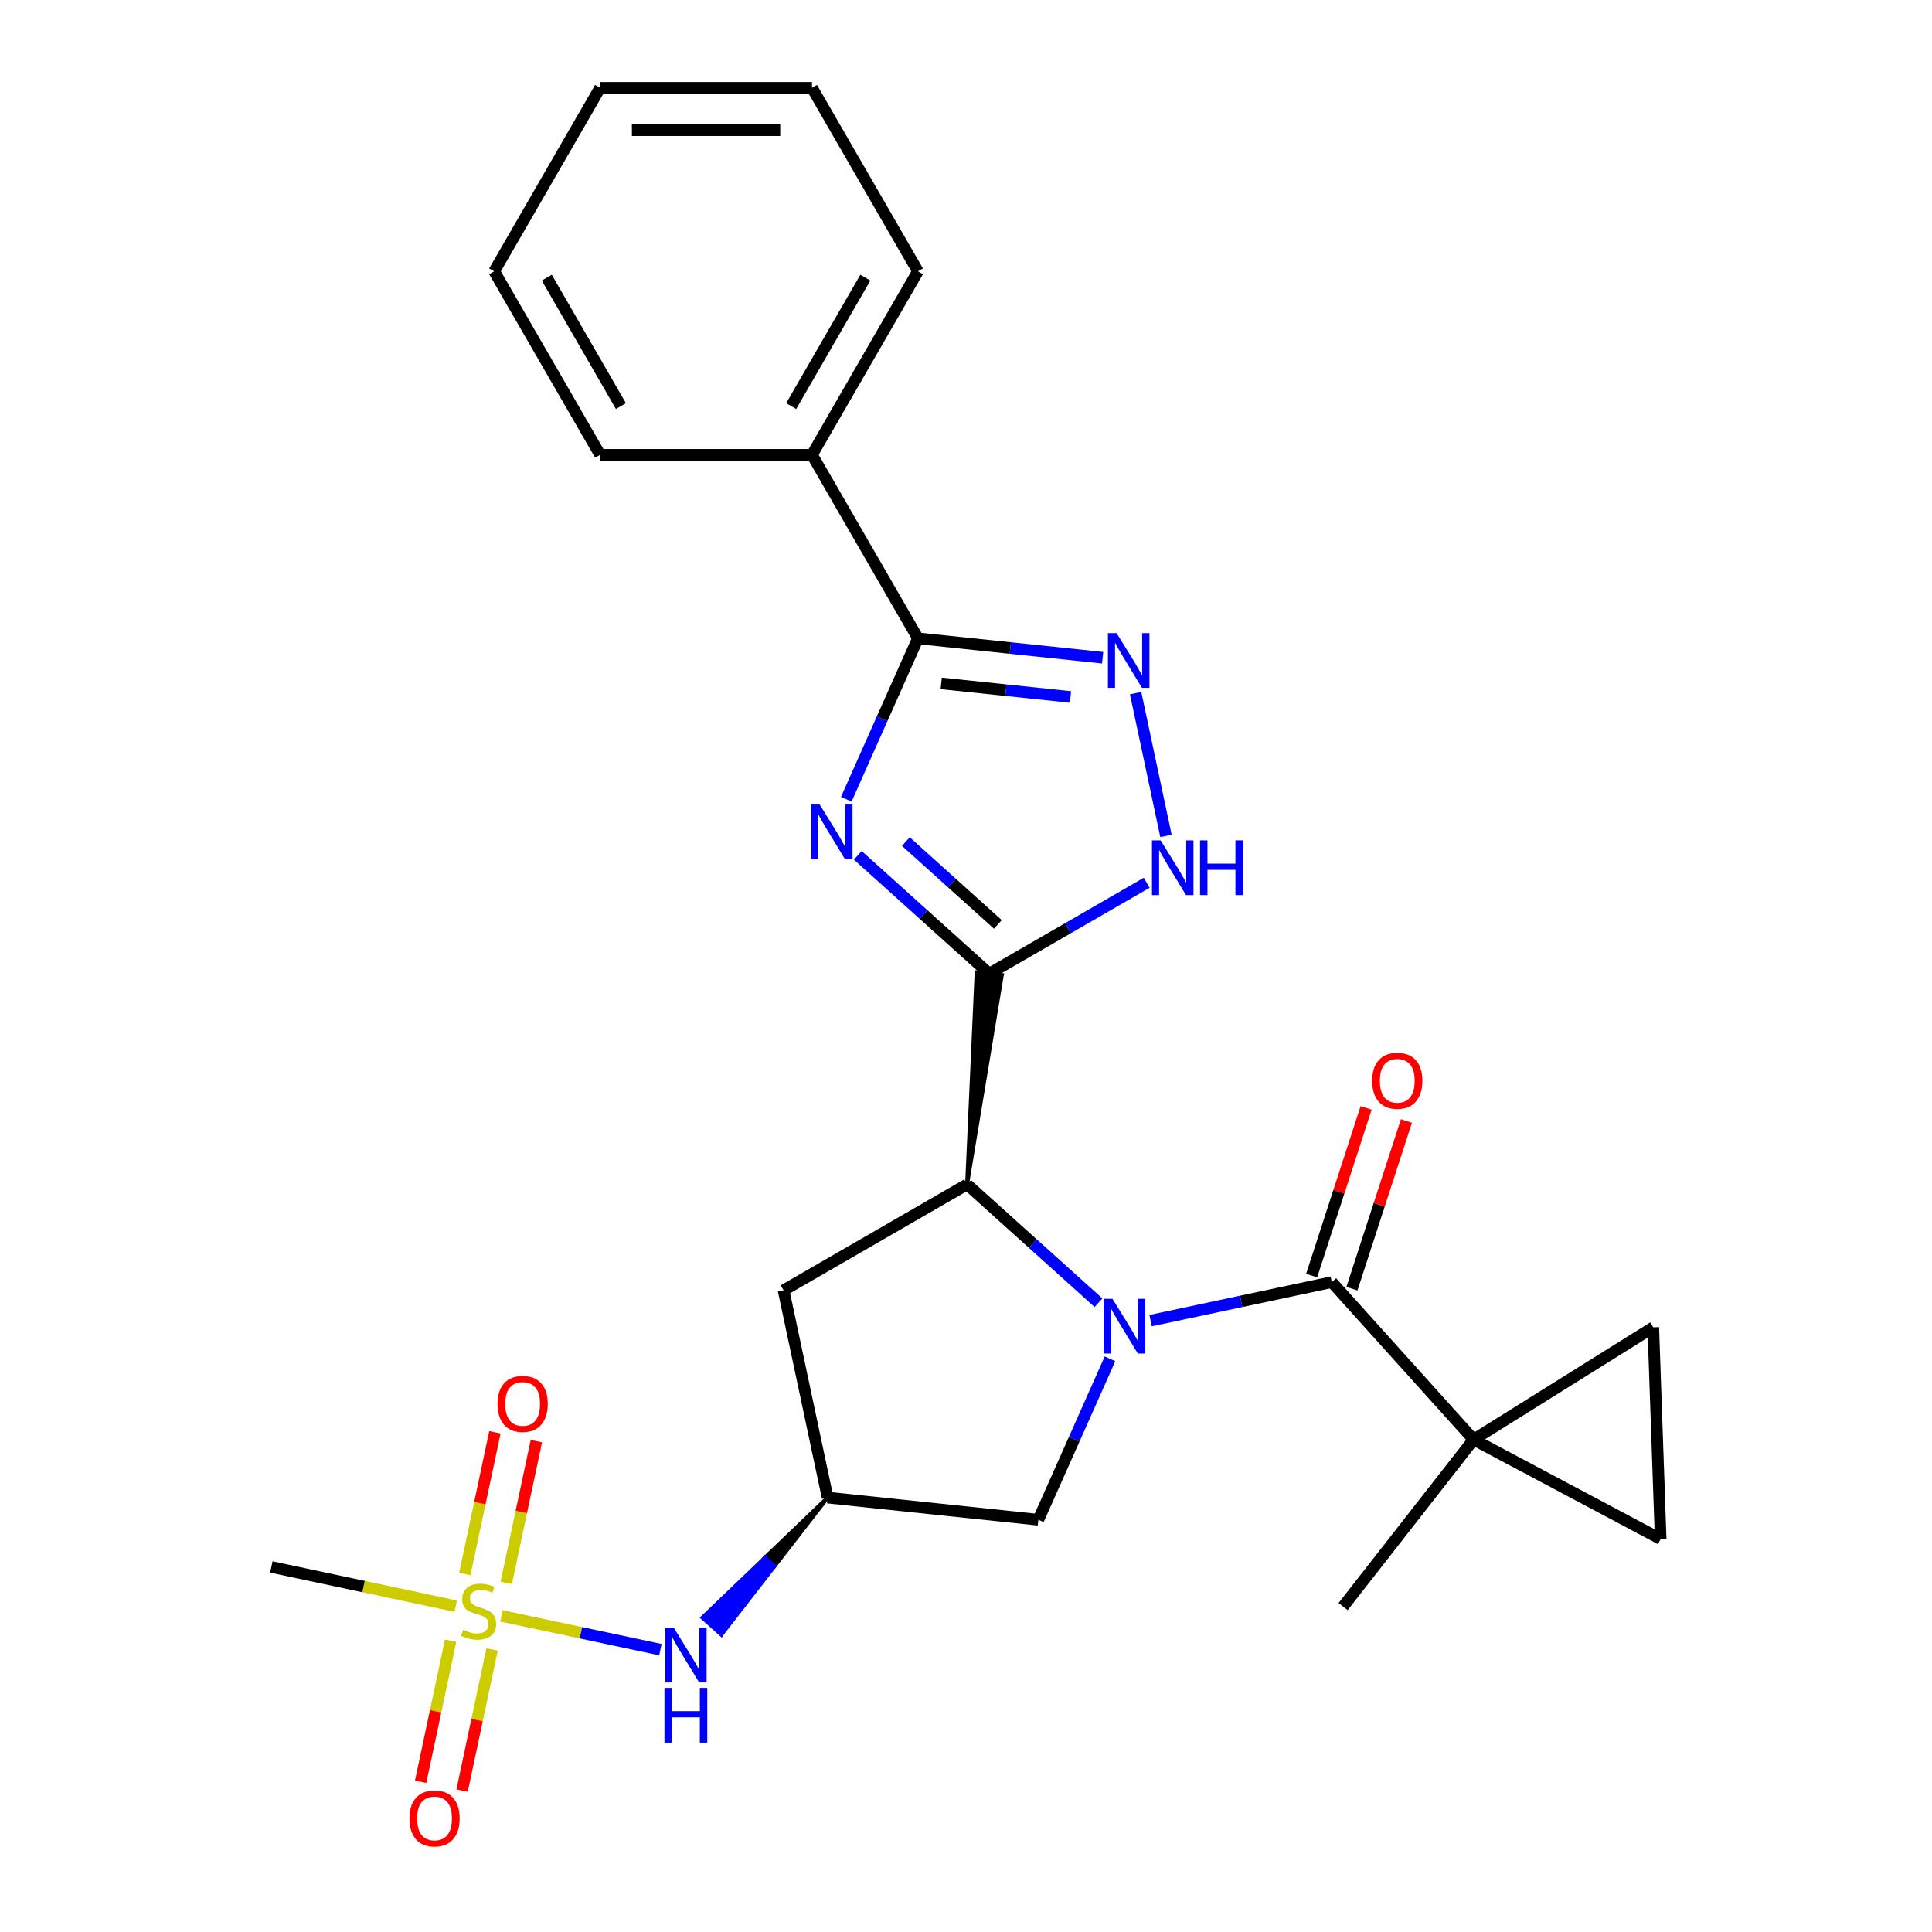 <?xml version='1.0' encoding='iso-8859-1'?>
<svg version='1.1' baseProfile='full'
              xmlns='http://www.w3.org/2000/svg'
                      xmlns:rdkit='http://www.rdkit.org/xml'
                      xmlns:xlink='http://www.w3.org/1999/xlink'
                  xml:space='preserve'
width='1000px' height='1000px' viewBox='0 0 1000 1000'>
<!-- END OF HEADER -->
<rect style='opacity:1.0;fill:#FFFFFF;stroke:none' width='1000' height='1000' x='0' y='0'> </rect>
<path class='bond-2' d='M 595.542,683.561 L 642.439,673.592' style='fill:none;fill-rule:evenodd;stroke:#0000FF;stroke-width:6px;stroke-linecap:butt;stroke-linejoin:miter;stroke-opacity:1' />
<path class='bond-2' d='M 642.439,673.592 L 689.336,663.624' style='fill:none;fill-rule:evenodd;stroke:#000000;stroke-width:6px;stroke-linecap:butt;stroke-linejoin:miter;stroke-opacity:1' />
<path class='bond-3' d='M 568.579,674.287 L 534.568,643.664' style='fill:none;fill-rule:evenodd;stroke:#0000FF;stroke-width:6px;stroke-linecap:butt;stroke-linejoin:miter;stroke-opacity:1' />
<path class='bond-3' d='M 534.568,643.664 L 500.558,613.041' style='fill:none;fill-rule:evenodd;stroke:#000000;stroke-width:6px;stroke-linecap:butt;stroke-linejoin:miter;stroke-opacity:1' />
<path class='bond-13' d='M 574.535,703.328 L 555.994,744.973' style='fill:none;fill-rule:evenodd;stroke:#0000FF;stroke-width:6px;stroke-linecap:butt;stroke-linejoin:miter;stroke-opacity:1' />
<path class='bond-13' d='M 555.994,744.973 L 537.452,786.617' style='fill:none;fill-rule:evenodd;stroke:#000000;stroke-width:6px;stroke-linecap:butt;stroke-linejoin:miter;stroke-opacity:1' />
<path class='bond-0' d='M 500.558,613.041 L 518.566,504.657 L 505.477,503.281 Z' style='fill:#000000;fill-rule:evenodd;fill-opacity:1;stroke:#000000;stroke-width:2px;stroke-linecap:butt;stroke-linejoin:miter;stroke-opacity:1;' />
<path class='bond-1' d='M 512.022,503.969 L 478.011,473.346' style='fill:none;fill-rule:evenodd;stroke:#000000;stroke-width:6px;stroke-linecap:butt;stroke-linejoin:miter;stroke-opacity:1' />
<path class='bond-1' d='M 478.011,473.346 L 444.001,442.723' style='fill:none;fill-rule:evenodd;stroke:#0000FF;stroke-width:6px;stroke-linecap:butt;stroke-linejoin:miter;stroke-opacity:1' />
<path class='bond-1' d='M 516.495,478.482 L 492.688,457.045' style='fill:none;fill-rule:evenodd;stroke:#000000;stroke-width:6px;stroke-linecap:butt;stroke-linejoin:miter;stroke-opacity:1' />
<path class='bond-1' d='M 492.688,457.045 L 468.881,435.609' style='fill:none;fill-rule:evenodd;stroke:#0000FF;stroke-width:6px;stroke-linecap:butt;stroke-linejoin:miter;stroke-opacity:1' />
<path class='bond-8' d='M 512.022,503.969 L 552.77,480.443' style='fill:none;fill-rule:evenodd;stroke:#000000;stroke-width:6px;stroke-linecap:butt;stroke-linejoin:miter;stroke-opacity:1' />
<path class='bond-8' d='M 552.77,480.443 L 593.519,456.916' style='fill:none;fill-rule:evenodd;stroke:#0000FF;stroke-width:6px;stroke-linecap:butt;stroke-linejoin:miter;stroke-opacity:1' />
<path class='bond-5' d='M 438.044,413.682 L 456.585,372.037' style='fill:none;fill-rule:evenodd;stroke:#0000FF;stroke-width:6px;stroke-linecap:butt;stroke-linejoin:miter;stroke-opacity:1' />
<path class='bond-5' d='M 456.585,372.037 L 475.127,330.393' style='fill:none;fill-rule:evenodd;stroke:#000000;stroke-width:6px;stroke-linecap:butt;stroke-linejoin:miter;stroke-opacity:1' />
<path class='bond-7' d='M 689.336,663.624 L 762.722,745.127' style='fill:none;fill-rule:evenodd;stroke:#000000;stroke-width:6px;stroke-linecap:butt;stroke-linejoin:miter;stroke-opacity:1' />
<path class='bond-17' d='M 699.767,667.013 L 713.869,623.612' style='fill:none;fill-rule:evenodd;stroke:#000000;stroke-width:6px;stroke-linecap:butt;stroke-linejoin:miter;stroke-opacity:1' />
<path class='bond-17' d='M 713.869,623.612 L 727.971,580.21' style='fill:none;fill-rule:evenodd;stroke:#FF0000;stroke-width:6px;stroke-linecap:butt;stroke-linejoin:miter;stroke-opacity:1' />
<path class='bond-17' d='M 678.906,660.235 L 693.008,616.834' style='fill:none;fill-rule:evenodd;stroke:#000000;stroke-width:6px;stroke-linecap:butt;stroke-linejoin:miter;stroke-opacity:1' />
<path class='bond-17' d='M 693.008,616.834 L 707.11,573.432' style='fill:none;fill-rule:evenodd;stroke:#FF0000;stroke-width:6px;stroke-linecap:butt;stroke-linejoin:miter;stroke-opacity:1' />
<path class='bond-14' d='M 500.558,613.041 L 405.578,667.877' style='fill:none;fill-rule:evenodd;stroke:#000000;stroke-width:6px;stroke-linecap:butt;stroke-linejoin:miter;stroke-opacity:1' />
<path class='bond-4' d='M 259.541,836.367 L 300.678,845.111' style='fill:none;fill-rule:evenodd;stroke:#CCCC00;stroke-width:6px;stroke-linecap:butt;stroke-linejoin:miter;stroke-opacity:1' />
<path class='bond-4' d='M 300.678,845.111 L 341.815,853.855' style='fill:none;fill-rule:evenodd;stroke:#0000FF;stroke-width:6px;stroke-linecap:butt;stroke-linejoin:miter;stroke-opacity:1' />
<path class='bond-15' d='M 262.031,819.272 L 269.825,782.601' style='fill:none;fill-rule:evenodd;stroke:#CCCC00;stroke-width:6px;stroke-linecap:butt;stroke-linejoin:miter;stroke-opacity:1' />
<path class='bond-15' d='M 269.825,782.601 L 277.62,745.929' style='fill:none;fill-rule:evenodd;stroke:#FF0000;stroke-width:6px;stroke-linecap:butt;stroke-linejoin:miter;stroke-opacity:1' />
<path class='bond-15' d='M 240.575,814.712 L 248.37,778.04' style='fill:none;fill-rule:evenodd;stroke:#CCCC00;stroke-width:6px;stroke-linecap:butt;stroke-linejoin:miter;stroke-opacity:1' />
<path class='bond-15' d='M 248.37,778.04 L 256.165,741.369' style='fill:none;fill-rule:evenodd;stroke:#FF0000;stroke-width:6px;stroke-linecap:butt;stroke-linejoin:miter;stroke-opacity:1' />
<path class='bond-16' d='M 233.246,849.196 L 225.483,885.717' style='fill:none;fill-rule:evenodd;stroke:#CCCC00;stroke-width:6px;stroke-linecap:butt;stroke-linejoin:miter;stroke-opacity:1' />
<path class='bond-16' d='M 225.483,885.717 L 217.72,922.238' style='fill:none;fill-rule:evenodd;stroke:#FF0000;stroke-width:6px;stroke-linecap:butt;stroke-linejoin:miter;stroke-opacity:1' />
<path class='bond-16' d='M 254.701,853.756 L 246.938,890.278' style='fill:none;fill-rule:evenodd;stroke:#CCCC00;stroke-width:6px;stroke-linecap:butt;stroke-linejoin:miter;stroke-opacity:1' />
<path class='bond-16' d='M 246.938,890.278 L 239.175,926.799' style='fill:none;fill-rule:evenodd;stroke:#FF0000;stroke-width:6px;stroke-linecap:butt;stroke-linejoin:miter;stroke-opacity:1' />
<path class='bond-19' d='M 235.897,831.341 L 188.17,821.197' style='fill:none;fill-rule:evenodd;stroke:#CCCC00;stroke-width:6px;stroke-linecap:butt;stroke-linejoin:miter;stroke-opacity:1' />
<path class='bond-19' d='M 188.17,821.197 L 140.443,811.052' style='fill:none;fill-rule:evenodd;stroke:#000000;stroke-width:6px;stroke-linecap:butt;stroke-linejoin:miter;stroke-opacity:1' />
<path class='bond-18' d='M 475.127,330.393 L 420.29,235.413' style='fill:none;fill-rule:evenodd;stroke:#000000;stroke-width:6px;stroke-linecap:butt;stroke-linejoin:miter;stroke-opacity:1' />
<path class='bond-28' d='M 475.127,330.393 L 522.922,335.416' style='fill:none;fill-rule:evenodd;stroke:#000000;stroke-width:6px;stroke-linecap:butt;stroke-linejoin:miter;stroke-opacity:1' />
<path class='bond-28' d='M 522.922,335.416 L 570.717,340.44' style='fill:none;fill-rule:evenodd;stroke:#0000FF;stroke-width:6px;stroke-linecap:butt;stroke-linejoin:miter;stroke-opacity:1' />
<path class='bond-28' d='M 487.172,353.714 L 520.629,357.231' style='fill:none;fill-rule:evenodd;stroke:#000000;stroke-width:6px;stroke-linecap:butt;stroke-linejoin:miter;stroke-opacity:1' />
<path class='bond-28' d='M 520.629,357.231 L 554.086,360.747' style='fill:none;fill-rule:evenodd;stroke:#0000FF;stroke-width:6px;stroke-linecap:butt;stroke-linejoin:miter;stroke-opacity:1' />
<path class='bond-6' d='M 587.791,358.758 L 603.5,432.663' style='fill:none;fill-rule:evenodd;stroke:#0000FF;stroke-width:6px;stroke-linecap:butt;stroke-linejoin:miter;stroke-opacity:1' />
<path class='bond-11' d='M 762.722,745.127 L 859.557,796.615' style='fill:none;fill-rule:evenodd;stroke:#000000;stroke-width:6px;stroke-linecap:butt;stroke-linejoin:miter;stroke-opacity:1' />
<path class='bond-12' d='M 762.722,745.127 L 855.73,687.009' style='fill:none;fill-rule:evenodd;stroke:#000000;stroke-width:6px;stroke-linecap:butt;stroke-linejoin:miter;stroke-opacity:1' />
<path class='bond-20' d='M 762.722,745.127 L 695.201,831.55' style='fill:none;fill-rule:evenodd;stroke:#000000;stroke-width:6px;stroke-linecap:butt;stroke-linejoin:miter;stroke-opacity:1' />
<path class='bond-9' d='M 428.38,775.154 L 537.452,786.617' style='fill:none;fill-rule:evenodd;stroke:#000000;stroke-width:6px;stroke-linecap:butt;stroke-linejoin:miter;stroke-opacity:1' />
<path class='bond-10' d='M 428.38,775.154 L 395.984,806.217 L 400.874,810.62 Z' style='fill:#000000;fill-rule:evenodd;fill-opacity:1;stroke:#000000;stroke-width:2px;stroke-linecap:butt;stroke-linejoin:miter;stroke-opacity:1;' />
<path class='bond-10' d='M 395.984,806.217 L 373.367,846.086 L 363.587,837.28 Z' style='fill:#0000FF;fill-rule:evenodd;fill-opacity:1;stroke:#0000FF;stroke-width:2px;stroke-linecap:butt;stroke-linejoin:miter;stroke-opacity:1;' />
<path class='bond-10' d='M 395.984,806.217 L 400.874,810.62 L 373.367,846.086 Z' style='fill:#0000FF;fill-rule:evenodd;fill-opacity:1;stroke:#0000FF;stroke-width:2px;stroke-linecap:butt;stroke-linejoin:miter;stroke-opacity:1;' />
<path class='bond-26' d='M 428.38,775.154 L 405.578,667.877' style='fill:none;fill-rule:evenodd;stroke:#000000;stroke-width:6px;stroke-linecap:butt;stroke-linejoin:miter;stroke-opacity:1' />
<path class='bond-27' d='M 859.557,796.615 L 855.73,687.009' style='fill:none;fill-rule:evenodd;stroke:#000000;stroke-width:6px;stroke-linecap:butt;stroke-linejoin:miter;stroke-opacity:1' />
<path class='bond-21' d='M 420.29,235.413 L 475.127,140.434' style='fill:none;fill-rule:evenodd;stroke:#000000;stroke-width:6px;stroke-linecap:butt;stroke-linejoin:miter;stroke-opacity:1' />
<path class='bond-21' d='M 409.52,210.199 L 447.905,143.714' style='fill:none;fill-rule:evenodd;stroke:#000000;stroke-width:6px;stroke-linecap:butt;stroke-linejoin:miter;stroke-opacity:1' />
<path class='bond-22' d='M 420.29,235.413 L 310.618,235.413' style='fill:none;fill-rule:evenodd;stroke:#000000;stroke-width:6px;stroke-linecap:butt;stroke-linejoin:miter;stroke-opacity:1' />
<path class='bond-24' d='M 475.127,140.434 L 420.29,45.455' style='fill:none;fill-rule:evenodd;stroke:#000000;stroke-width:6px;stroke-linecap:butt;stroke-linejoin:miter;stroke-opacity:1' />
<path class='bond-23' d='M 310.618,235.413 L 255.781,140.434' style='fill:none;fill-rule:evenodd;stroke:#000000;stroke-width:6px;stroke-linecap:butt;stroke-linejoin:miter;stroke-opacity:1' />
<path class='bond-23' d='M 321.388,210.199 L 283.003,143.714' style='fill:none;fill-rule:evenodd;stroke:#000000;stroke-width:6px;stroke-linecap:butt;stroke-linejoin:miter;stroke-opacity:1' />
<path class='bond-25' d='M 255.781,140.434 L 310.618,45.455' style='fill:none;fill-rule:evenodd;stroke:#000000;stroke-width:6px;stroke-linecap:butt;stroke-linejoin:miter;stroke-opacity:1' />
<path class='bond-29' d='M 420.29,45.455 L 310.618,45.455' style='fill:none;fill-rule:evenodd;stroke:#000000;stroke-width:6px;stroke-linecap:butt;stroke-linejoin:miter;stroke-opacity:1' />
<path class='bond-29' d='M 403.839,67.389 L 327.069,67.389' style='fill:none;fill-rule:evenodd;stroke:#000000;stroke-width:6px;stroke-linecap:butt;stroke-linejoin:miter;stroke-opacity:1' />
<path  class='atom-0' d='M 575.8 672.266
L 585.08 687.266
Q 586 688.746, 587.48 691.426
Q 588.96 694.106, 589.04 694.266
L 589.04 672.266
L 592.8 672.266
L 592.8 700.586
L 588.92 700.586
L 578.96 684.186
Q 577.8 682.266, 576.56 680.066
Q 575.36 677.866, 575 677.186
L 575 700.586
L 571.32 700.586
L 571.32 672.266
L 575.8 672.266
' fill='#0000FF'/>
<path  class='atom-2' d='M 424.259 416.424
L 433.539 431.424
Q 434.459 432.904, 435.939 435.584
Q 437.419 438.264, 437.499 438.424
L 437.499 416.424
L 441.259 416.424
L 441.259 444.744
L 437.379 444.744
L 427.419 428.344
Q 426.259 426.424, 425.019 424.224
Q 423.819 422.024, 423.459 421.344
L 423.459 444.744
L 419.779 444.744
L 419.779 416.424
L 424.259 416.424
' fill='#0000FF'/>
<path  class='atom-5' d='M 239.719 843.574
Q 240.039 843.694, 241.359 844.254
Q 242.679 844.814, 244.119 845.174
Q 245.599 845.494, 247.039 845.494
Q 249.719 845.494, 251.279 844.214
Q 252.839 842.894, 252.839 840.614
Q 252.839 839.054, 252.039 838.094
Q 251.279 837.134, 250.079 836.614
Q 248.879 836.094, 246.879 835.494
Q 244.359 834.734, 242.839 834.014
Q 241.359 833.294, 240.279 831.774
Q 239.239 830.254, 239.239 827.694
Q 239.239 824.134, 241.639 821.934
Q 244.079 819.734, 248.879 819.734
Q 252.159 819.734, 255.879 821.294
L 254.959 824.374
Q 251.559 822.974, 248.999 822.974
Q 246.239 822.974, 244.719 824.134
Q 243.199 825.254, 243.239 827.214
Q 243.239 828.734, 243.999 829.654
Q 244.799 830.574, 245.919 831.094
Q 247.079 831.614, 248.999 832.214
Q 251.559 833.014, 253.079 833.814
Q 254.599 834.614, 255.679 836.254
Q 256.799 837.854, 256.799 840.614
Q 256.799 844.534, 254.159 846.654
Q 251.559 848.734, 247.199 848.734
Q 244.679 848.734, 242.759 848.174
Q 240.879 847.654, 238.639 846.734
L 239.719 843.574
' fill='#CCCC00'/>
<path  class='atom-7' d='M 577.939 327.697
L 587.219 342.697
Q 588.139 344.177, 589.619 346.857
Q 591.099 349.537, 591.179 349.697
L 591.179 327.697
L 594.939 327.697
L 594.939 356.017
L 591.059 356.017
L 581.099 339.617
Q 579.939 337.697, 578.699 335.497
Q 577.499 333.297, 577.139 332.617
L 577.139 356.017
L 573.459 356.017
L 573.459 327.697
L 577.939 327.697
' fill='#0000FF'/>
<path  class='atom-9' d='M 600.741 434.973
L 610.021 449.973
Q 610.941 451.453, 612.421 454.133
Q 613.901 456.813, 613.981 456.973
L 613.981 434.973
L 617.741 434.973
L 617.741 463.293
L 613.861 463.293
L 603.901 446.893
Q 602.741 444.973, 601.501 442.773
Q 600.301 440.573, 599.941 439.893
L 599.941 463.293
L 596.261 463.293
L 596.261 434.973
L 600.741 434.973
' fill='#0000FF'/>
<path  class='atom-9' d='M 621.141 434.973
L 624.981 434.973
L 624.981 447.013
L 639.461 447.013
L 639.461 434.973
L 643.301 434.973
L 643.301 463.293
L 639.461 463.293
L 639.461 450.213
L 624.981 450.213
L 624.981 463.293
L 621.141 463.293
L 621.141 434.973
' fill='#0000FF'/>
<path  class='atom-11' d='M 348.735 842.496
L 358.015 857.496
Q 358.935 858.976, 360.415 861.656
Q 361.895 864.336, 361.975 864.496
L 361.975 842.496
L 365.735 842.496
L 365.735 870.816
L 361.855 870.816
L 351.895 854.416
Q 350.735 852.496, 349.495 850.296
Q 348.295 848.096, 347.935 847.416
L 347.935 870.816
L 344.255 870.816
L 344.255 842.496
L 348.735 842.496
' fill='#0000FF'/>
<path  class='atom-11' d='M 343.915 873.648
L 347.755 873.648
L 347.755 885.688
L 362.235 885.688
L 362.235 873.648
L 366.075 873.648
L 366.075 901.968
L 362.235 901.968
L 362.235 888.888
L 347.755 888.888
L 347.755 901.968
L 343.915 901.968
L 343.915 873.648
' fill='#0000FF'/>
<path  class='atom-16' d='M 257.521 726.658
Q 257.521 719.858, 260.881 716.058
Q 264.241 712.258, 270.521 712.258
Q 276.801 712.258, 280.161 716.058
Q 283.521 719.858, 283.521 726.658
Q 283.521 733.538, 280.121 737.458
Q 276.721 741.338, 270.521 741.338
Q 264.281 741.338, 260.881 737.458
Q 257.521 733.578, 257.521 726.658
M 270.521 738.138
Q 274.841 738.138, 277.161 735.258
Q 279.521 732.338, 279.521 726.658
Q 279.521 721.098, 277.161 718.298
Q 274.841 715.458, 270.521 715.458
Q 266.201 715.458, 263.841 718.258
Q 261.521 721.058, 261.521 726.658
Q 261.521 732.378, 263.841 735.258
Q 266.201 738.138, 270.521 738.138
' fill='#FF0000'/>
<path  class='atom-17' d='M 211.917 941.21
Q 211.917 934.41, 215.277 930.61
Q 218.637 926.81, 224.917 926.81
Q 231.197 926.81, 234.557 930.61
Q 237.917 934.41, 237.917 941.21
Q 237.917 948.09, 234.517 952.01
Q 231.117 955.89, 224.917 955.89
Q 218.677 955.89, 215.277 952.01
Q 211.917 948.13, 211.917 941.21
M 224.917 952.69
Q 229.237 952.69, 231.557 949.81
Q 233.917 946.89, 233.917 941.21
Q 233.917 935.65, 231.557 932.85
Q 229.237 930.01, 224.917 930.01
Q 220.597 930.01, 218.237 932.81
Q 215.917 935.61, 215.917 941.21
Q 215.917 946.93, 218.237 949.81
Q 220.597 952.69, 224.917 952.69
' fill='#FF0000'/>
<path  class='atom-18' d='M 710.227 559.399
Q 710.227 552.599, 713.587 548.799
Q 716.947 544.999, 723.227 544.999
Q 729.507 544.999, 732.867 548.799
Q 736.227 552.599, 736.227 559.399
Q 736.227 566.279, 732.827 570.199
Q 729.427 574.079, 723.227 574.079
Q 716.987 574.079, 713.587 570.199
Q 710.227 566.319, 710.227 559.399
M 723.227 570.879
Q 727.547 570.879, 729.867 567.999
Q 732.227 565.079, 732.227 559.399
Q 732.227 553.839, 729.867 551.039
Q 727.547 548.199, 723.227 548.199
Q 718.907 548.199, 716.547 550.999
Q 714.227 553.799, 714.227 559.399
Q 714.227 565.119, 716.547 567.999
Q 718.907 570.879, 723.227 570.879
' fill='#FF0000'/>
</svg>

